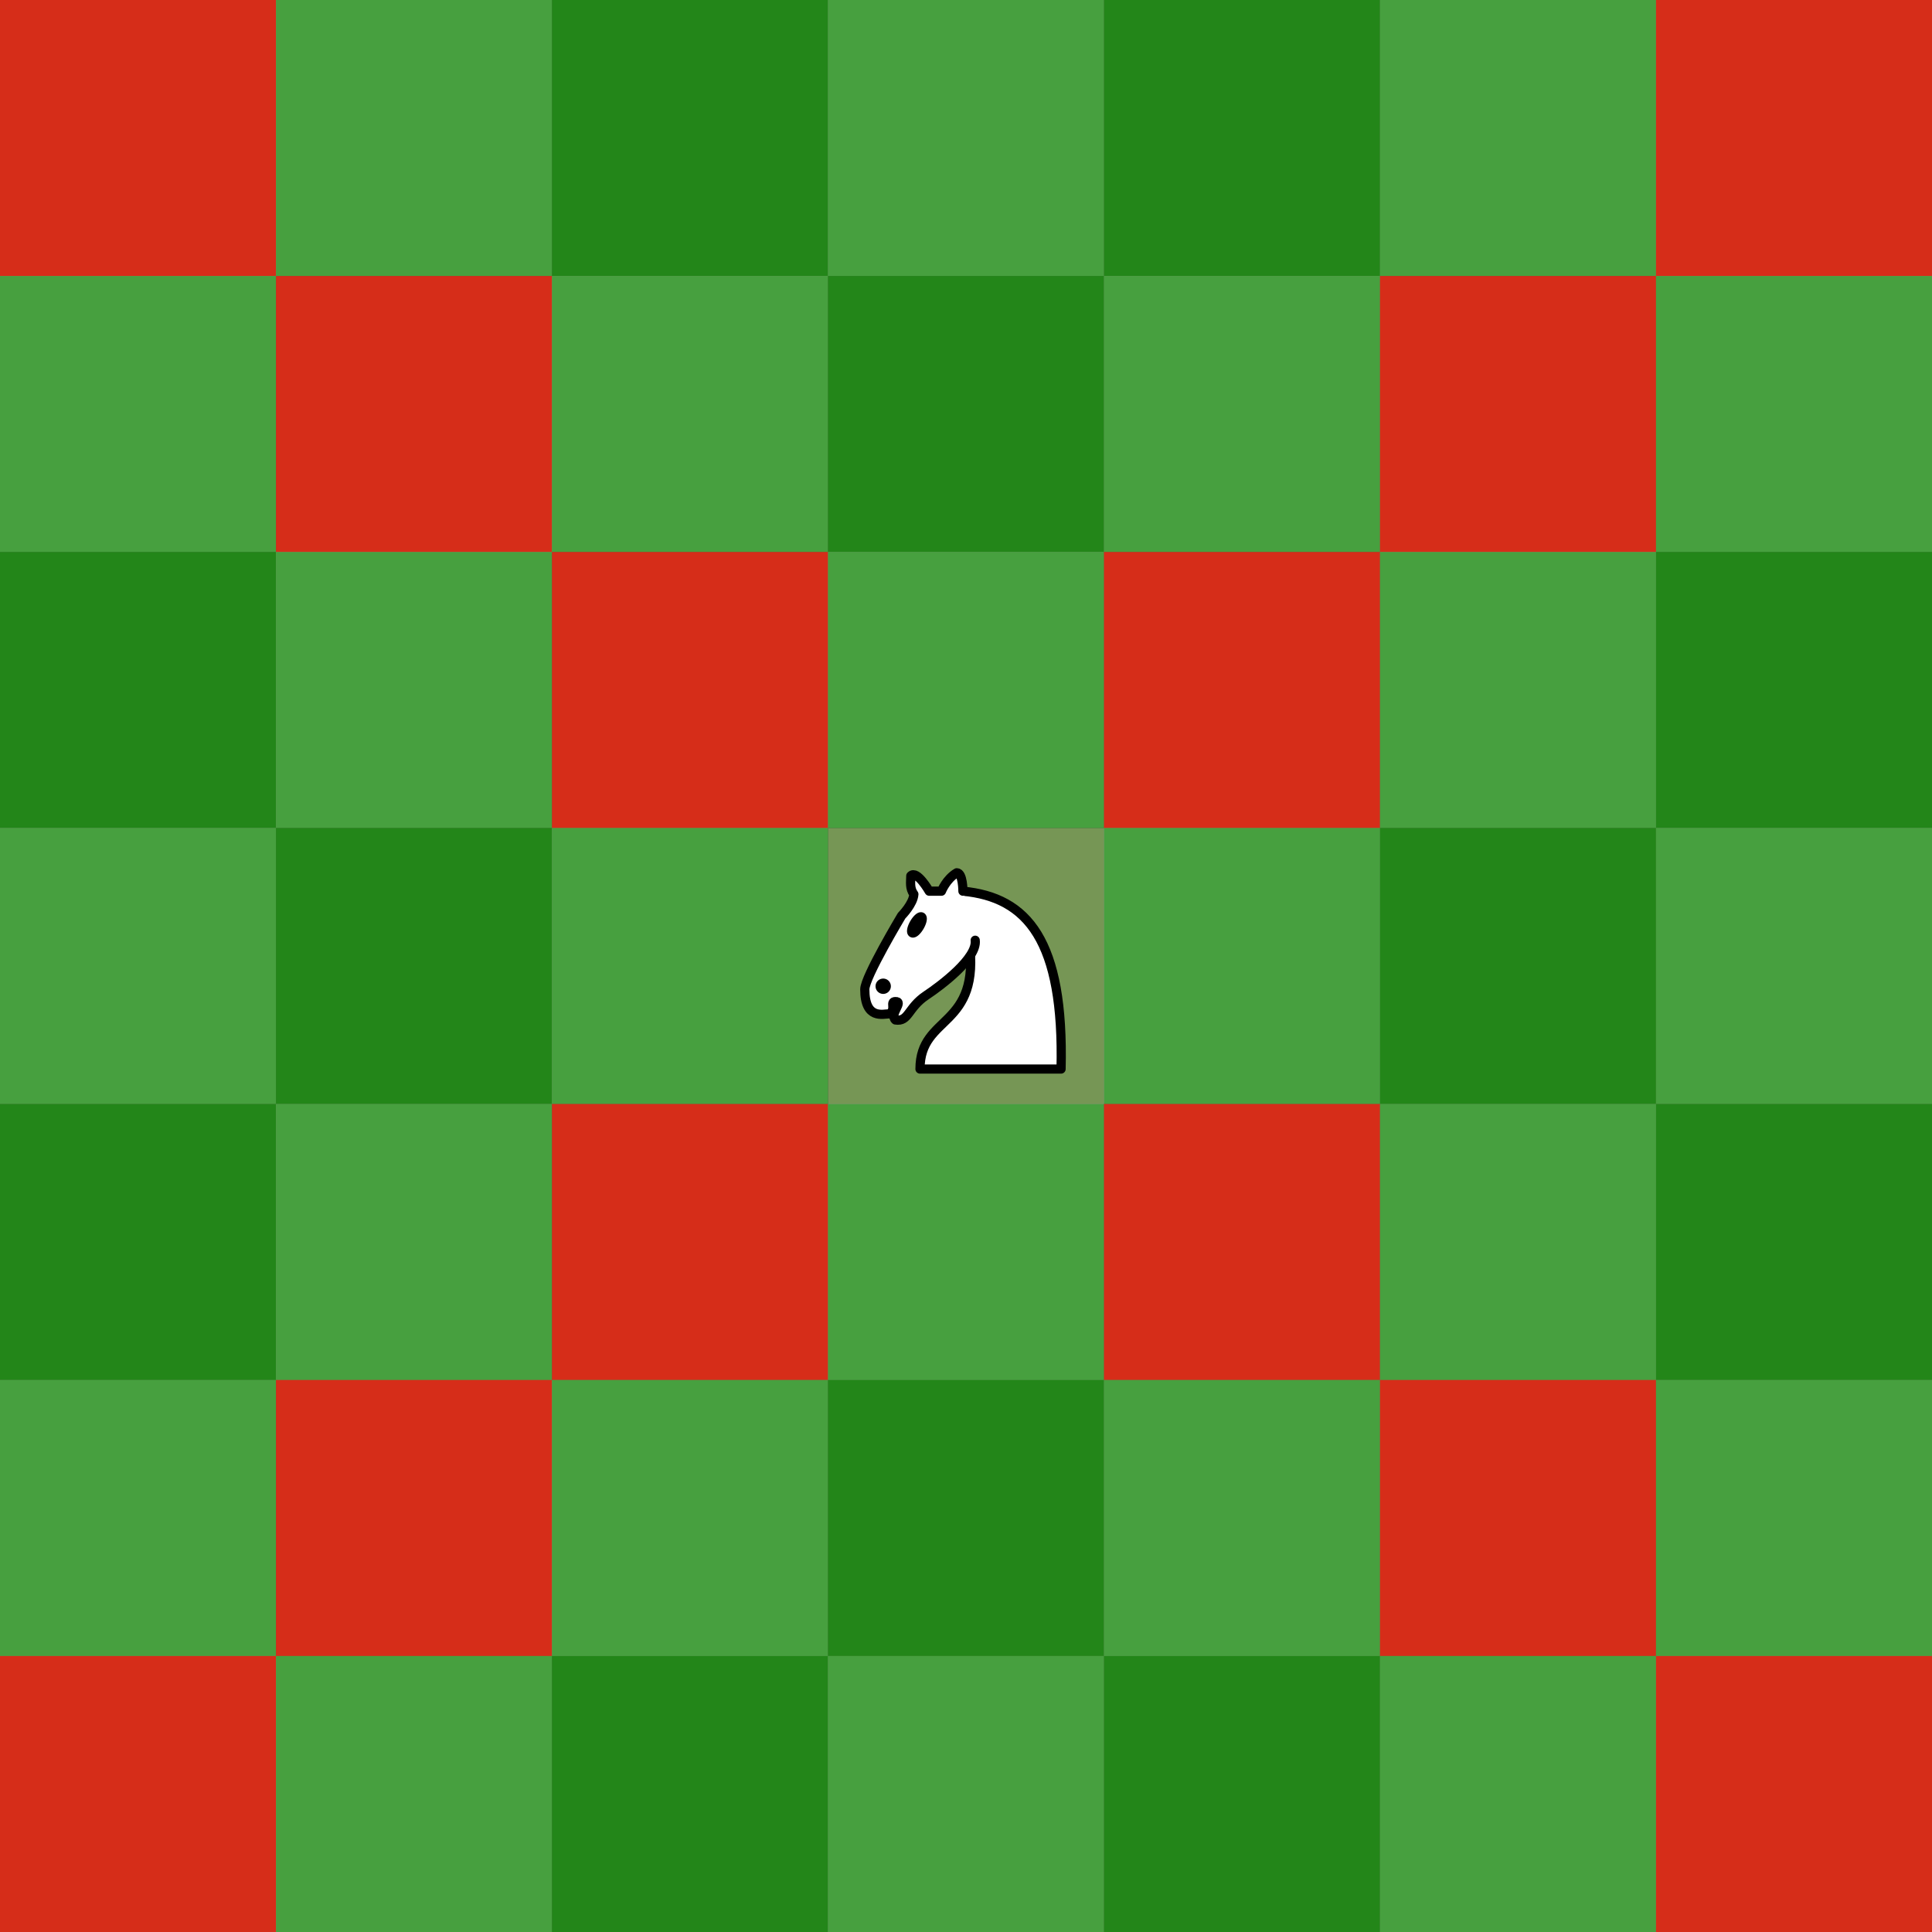 <?xml version="1.0"?>
<svg width="1000" height="1000" viewBox="0 0 7 7" xmlns="http://www.w3.org/2000/svg" xmlns:xlink="http://www.w3.org/1999/xlink">

<rect x="0" y="0" width="7" height="7" fill="#333333" stroke="none"/>

<defs>

<rect id="cell-light" width="1" height="1" fill="#eeeed2"/>
<rect id="cell-dark"  width="1" height="1" fill="#769655"/>
<g id="piece-zr">
<rect width="1" height="1" fill="red" opacity="0.7" />
</g>
<g id="piece-nw">
<svg width="1" height="1" viewBox="0 0 45 45">
    <g style="opacity:1; fill:none; fill-opacity:1; fill-rule:evenodd; stroke:black; stroke-width:1.5; stroke-linecap:round;stroke-linejoin:round;stroke-miterlimit:4; stroke-dasharray:none; stroke-opacity:1;" transform="translate(0,0.3)">
        <path d="M 22,10 C 32.5,11 38.5,18 38,39 L 15,39 C 15,30 25,32.5 23,18" style="fill:white; stroke:black;" />
        <path d="M 24,18 C 24.38,20.91 18.45,25.37 16,27 C 13,29 13.18,31.34 11,31 C 9.958,30.06 12.41,27.96 11,28 C 10,28 11.19,29.23 10,30 C 9,30 5.997,31 6,26 C 6,24 12,14 12,14 C 12,14 13.89,12.1 14,10.5 C 13.27,9.506 13.5,8.5 13.5,7.5 C 14.5,6.5 16.5,10 16.5,10 L 18.5,10 C 18.5,10 19.28,8.008 21,7 C 22,7 22,10 22,10" style="fill:white; stroke:black;" />
        <path d="M 9.5 25.5 A 0.5 0.5 0 1 1 8.5,25.5 A 0.5 0.5 0 1 1 9.5 25.5 z" style="fill:black; stroke:black;" />
        <path d="M 15 15.5 A 0.5 1.5 0 1 1  14,15.5 A 0.5 1.5 0 1 1  15 15.5 z" transform="matrix(0.866,0.5,-0.5,0.866,9.693,-5.173)" style="fill:black; stroke:black;" />
    </g>
</svg>
</g>
<g id="piece-zg">
<rect width="1" height="1" fill="green" opacity="0.7" />
</g>
</defs>
<use xlink:href="#cell-dark" x="0" y="0"/>
<use xlink:href="#cell-light" x="1" y="0"/>
<use xlink:href="#cell-dark" x="2" y="0"/>
<use xlink:href="#cell-light" x="3" y="0"/>
<use xlink:href="#cell-dark" x="4" y="0"/>
<use xlink:href="#cell-light" x="5" y="0"/>
<use xlink:href="#cell-dark" x="6" y="0"/>
<use xlink:href="#cell-light" x="0" y="1"/>
<use xlink:href="#cell-dark" x="1" y="1"/>
<use xlink:href="#cell-light" x="2" y="1"/>
<use xlink:href="#cell-dark" x="3" y="1"/>
<use xlink:href="#cell-light" x="4" y="1"/>
<use xlink:href="#cell-dark" x="5" y="1"/>
<use xlink:href="#cell-light" x="6" y="1"/>
<use xlink:href="#cell-dark" x="0" y="2"/>
<use xlink:href="#cell-light" x="1" y="2"/>
<use xlink:href="#cell-dark" x="2" y="2"/>
<use xlink:href="#cell-light" x="3" y="2"/>
<use xlink:href="#cell-dark" x="4" y="2"/>
<use xlink:href="#cell-light" x="5" y="2"/>
<use xlink:href="#cell-dark" x="6" y="2"/>
<use xlink:href="#cell-light" x="0" y="3"/>
<use xlink:href="#cell-dark" x="1" y="3"/>
<use xlink:href="#cell-light" x="2" y="3"/>
<use xlink:href="#cell-dark" x="3" y="3"/>
<use xlink:href="#cell-light" x="4" y="3"/>
<use xlink:href="#cell-dark" x="5" y="3"/>
<use xlink:href="#cell-light" x="6" y="3"/>
<use xlink:href="#cell-dark" x="0" y="4"/>
<use xlink:href="#cell-light" x="1" y="4"/>
<use xlink:href="#cell-dark" x="2" y="4"/>
<use xlink:href="#cell-light" x="3" y="4"/>
<use xlink:href="#cell-dark" x="4" y="4"/>
<use xlink:href="#cell-light" x="5" y="4"/>
<use xlink:href="#cell-dark" x="6" y="4"/>
<use xlink:href="#cell-light" x="0" y="5"/>
<use xlink:href="#cell-dark" x="1" y="5"/>
<use xlink:href="#cell-light" x="2" y="5"/>
<use xlink:href="#cell-dark" x="3" y="5"/>
<use xlink:href="#cell-light" x="4" y="5"/>
<use xlink:href="#cell-dark" x="5" y="5"/>
<use xlink:href="#cell-light" x="6" y="5"/>
<use xlink:href="#cell-dark" x="0" y="6"/>
<use xlink:href="#cell-light" x="1" y="6"/>
<use xlink:href="#cell-dark" x="2" y="6"/>
<use xlink:href="#cell-light" x="3" y="6"/>
<use xlink:href="#cell-dark" x="4" y="6"/>
<use xlink:href="#cell-light" x="5" y="6"/>
<use xlink:href="#cell-dark" x="6" y="6"/>
<use xlink:href="#piece-zr" x="0" y="0"/>
<use xlink:href="#piece-zg" x="1" y="0"/>
<use xlink:href="#piece-zg" x="2" y="0"/>
<use xlink:href="#piece-zg" x="3" y="0"/>
<use xlink:href="#piece-zg" x="4" y="0"/>
<use xlink:href="#piece-zg" x="5" y="0"/>
<use xlink:href="#piece-zr" x="6" y="0"/>
<use xlink:href="#piece-zg" x="0" y="1"/>
<use xlink:href="#piece-zr" x="1" y="1"/>
<use xlink:href="#piece-zg" x="2" y="1"/>
<use xlink:href="#piece-zg" x="3" y="1"/>
<use xlink:href="#piece-zg" x="4" y="1"/>
<use xlink:href="#piece-zr" x="5" y="1"/>
<use xlink:href="#piece-zg" x="6" y="1"/>
<use xlink:href="#piece-zg" x="0" y="2"/>
<use xlink:href="#piece-zg" x="1" y="2"/>
<use xlink:href="#piece-zr" x="2" y="2"/>
<use xlink:href="#piece-zg" x="3" y="2"/>
<use xlink:href="#piece-zr" x="4" y="2"/>
<use xlink:href="#piece-zg" x="5" y="2"/>
<use xlink:href="#piece-zg" x="6" y="2"/>
<use xlink:href="#piece-zg" x="0" y="3"/>
<use xlink:href="#piece-zg" x="1" y="3"/>
<use xlink:href="#piece-zg" x="2" y="3"/>
<use xlink:href="#piece-nw" x="3" y="3"/>
<use xlink:href="#piece-zg" x="4" y="3"/>
<use xlink:href="#piece-zg" x="5" y="3"/>
<use xlink:href="#piece-zg" x="6" y="3"/>
<use xlink:href="#piece-zg" x="0" y="4"/>
<use xlink:href="#piece-zg" x="1" y="4"/>
<use xlink:href="#piece-zr" x="2" y="4"/>
<use xlink:href="#piece-zg" x="3" y="4"/>
<use xlink:href="#piece-zr" x="4" y="4"/>
<use xlink:href="#piece-zg" x="5" y="4"/>
<use xlink:href="#piece-zg" x="6" y="4"/>
<use xlink:href="#piece-zg" x="0" y="5"/>
<use xlink:href="#piece-zr" x="1" y="5"/>
<use xlink:href="#piece-zg" x="2" y="5"/>
<use xlink:href="#piece-zg" x="3" y="5"/>
<use xlink:href="#piece-zg" x="4" y="5"/>
<use xlink:href="#piece-zr" x="5" y="5"/>
<use xlink:href="#piece-zg" x="6" y="5"/>
<use xlink:href="#piece-zr" x="0" y="6"/>
<use xlink:href="#piece-zg" x="1" y="6"/>
<use xlink:href="#piece-zg" x="2" y="6"/>
<use xlink:href="#piece-zg" x="3" y="6"/>
<use xlink:href="#piece-zg" x="4" y="6"/>
<use xlink:href="#piece-zg" x="5" y="6"/>
<use xlink:href="#piece-zr" x="6" y="6"/>
</svg>
